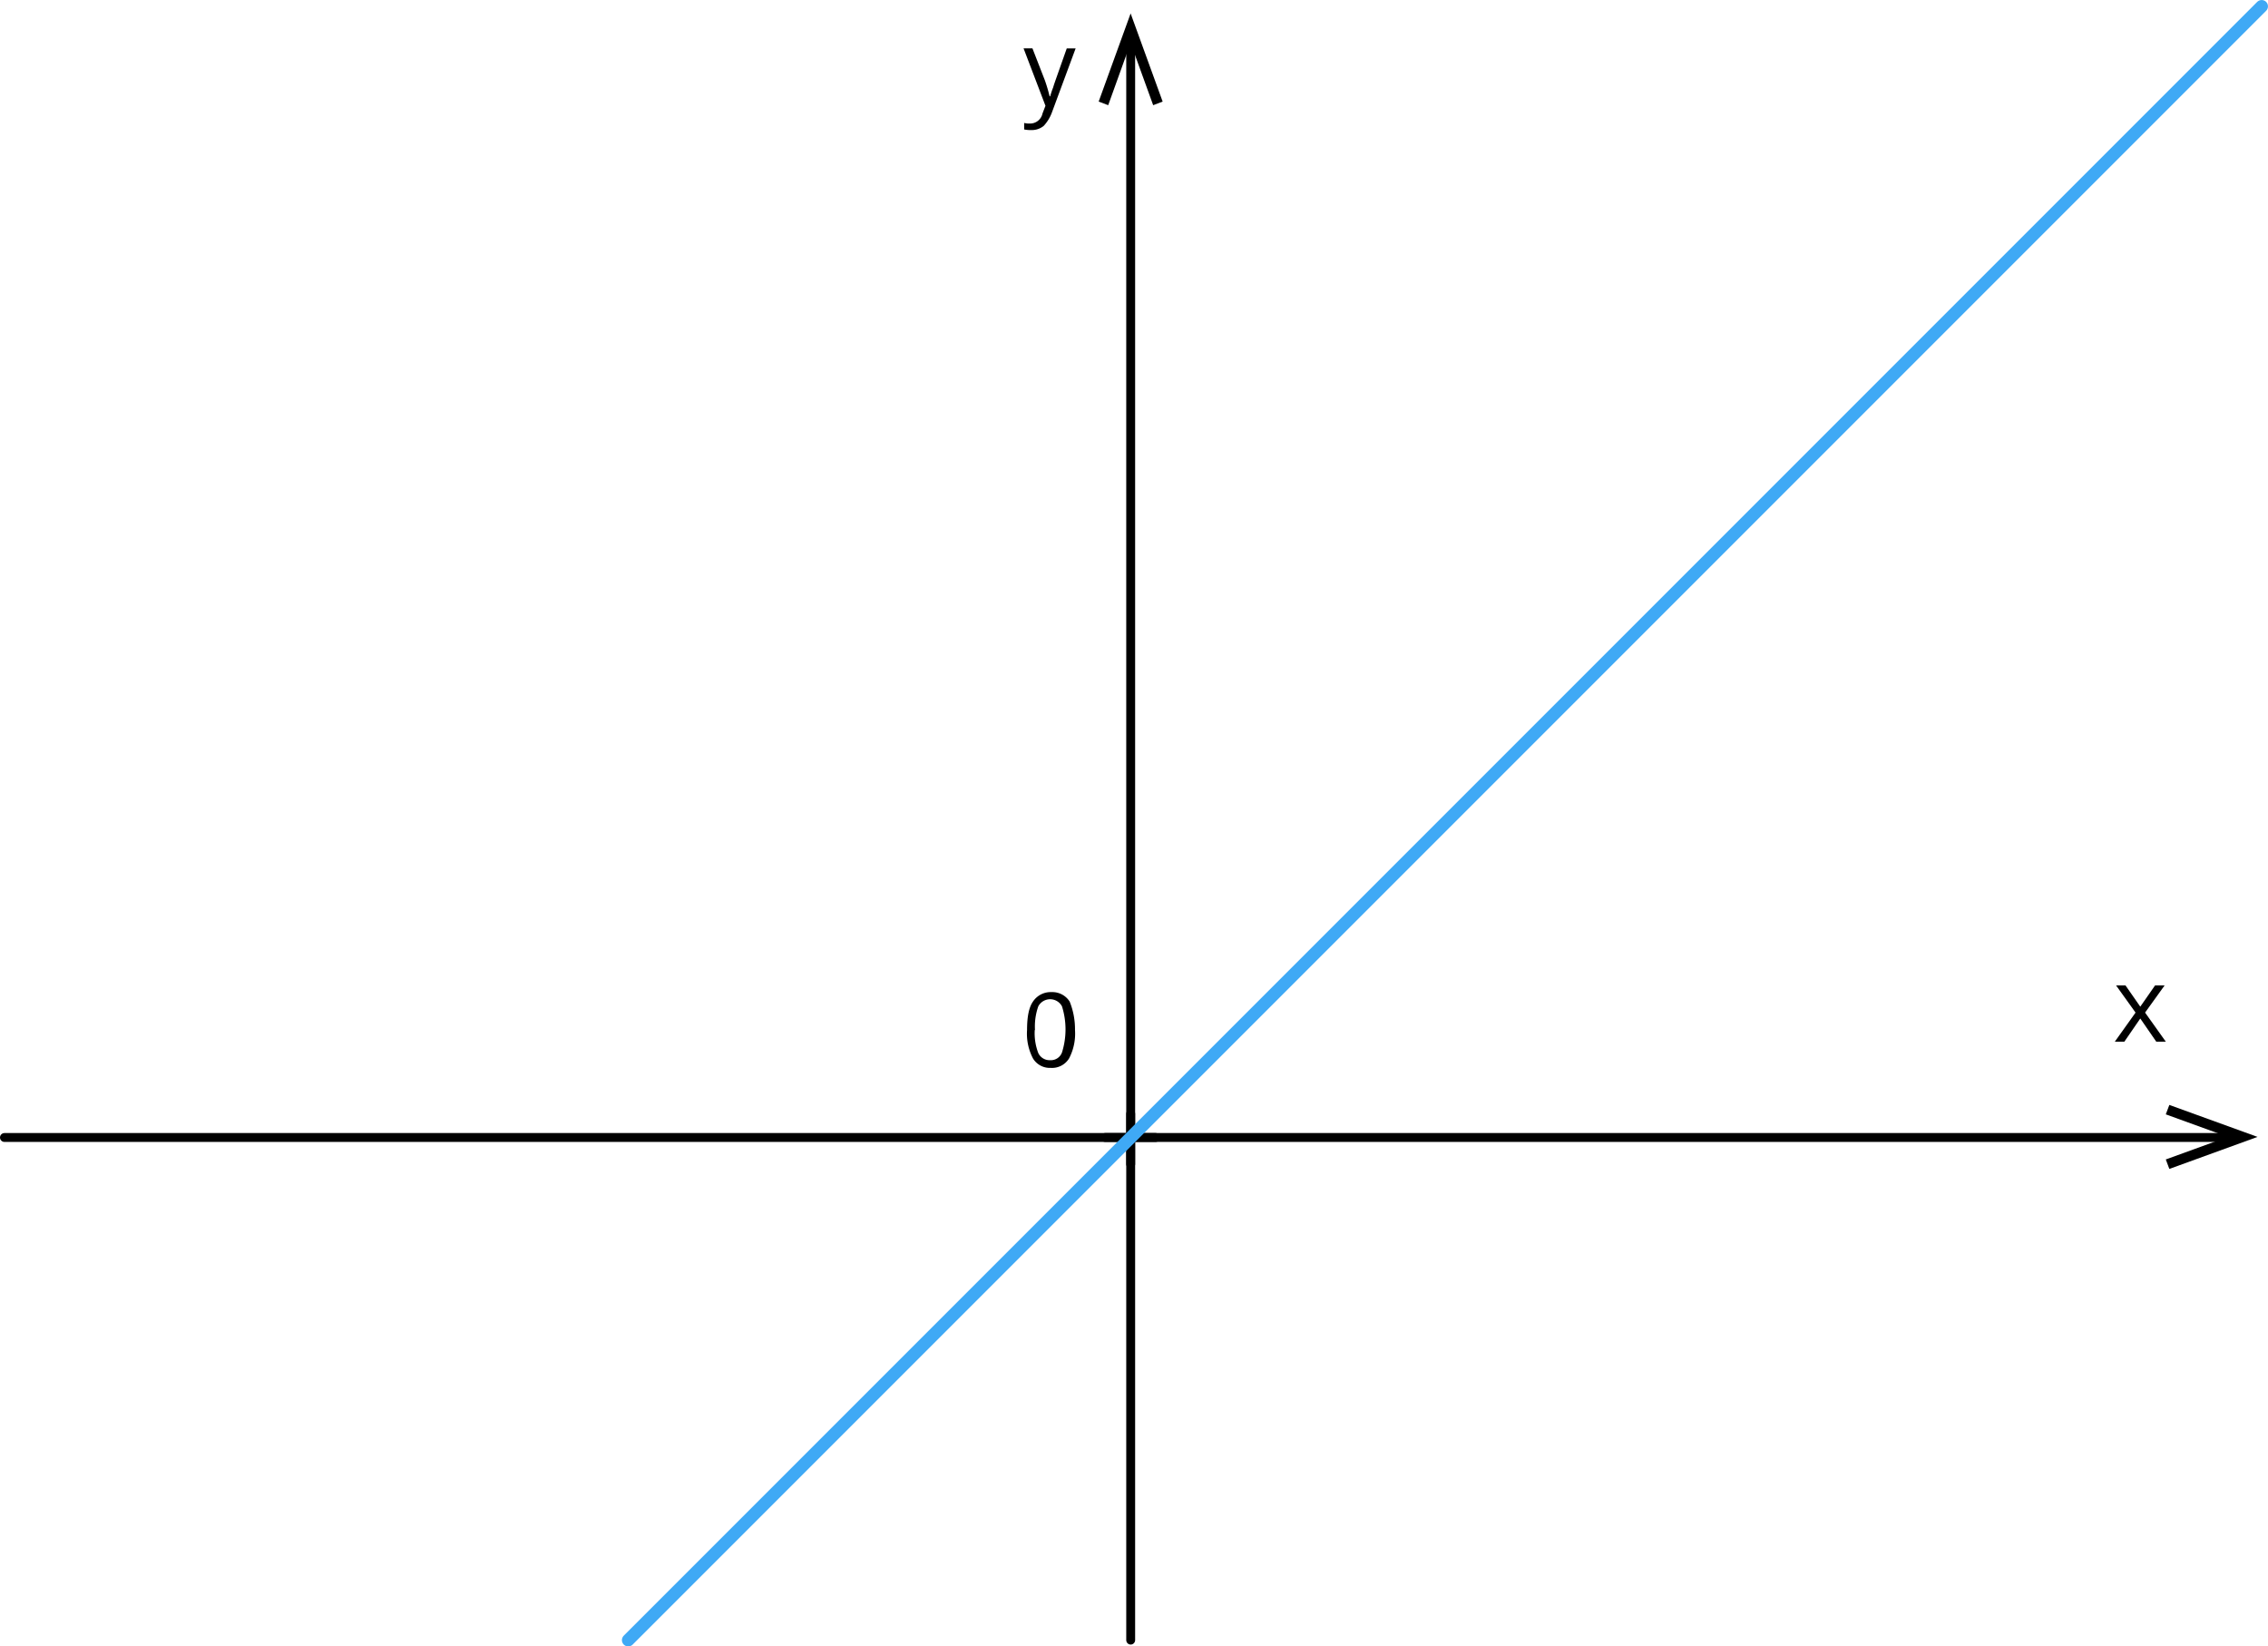 <svg xmlns="http://www.w3.org/2000/svg" width="383.22" height="278.13" viewBox="0 0 383.22 278.13">
  <defs>
    <style>
      .cls-1, .cls-2, .cls-3 {
        fill: none;
        stroke-linecap: round;
        stroke-linejoin: round;
      }

      .cls-1 {
        stroke: #ccc;
        stroke-width: 0.75px;
      }

      .cls-2 {
        stroke: #000;
        stroke-width: 1.5px;
      }

      .cls-3 {
        stroke: #3fa9f5;
        stroke-width: 2.13px;
      }
    </style>
  </defs>
  <title>a_2</title>
  <g id="Слой_2" data-name="Слой 2">
    <g id="Слой_1-2" data-name="Слой 1">
      <g id="Слой_2-2" data-name="Слой 2">
        <g id="Слой_1-2-2" data-name="Слой 1-2">
          <path class="cls-1" d="M339.7,1.07" transform="translate(-0.05)"/>
          <path class="cls-1" d="M254.8,1.07" transform="translate(-0.05)"/>
          <path class="cls-1" d="M382.2,255.86" transform="translate(-0.05)"/>
          <path class="cls-1" d="M0,255.86" transform="translate(-0.05)"/>
          <path class="cls-1" d="M276,1.07" transform="translate(-0.05)"/>
          <path class="cls-1" d="M318.49,1.07" transform="translate(-0.05)"/>
          <path class="cls-1" d="M382.2,213.36" transform="translate(-0.05)"/>
          <path class="cls-1" d="M0,213.36" transform="translate(-0.05)"/>
          <path class="cls-1" d="M382.2,234.57" transform="translate(-0.05)"/>
          <path class="cls-1" d="M0,234.57" transform="translate(-0.05)"/>
          <path class="cls-1" d="M382.2,277.07" transform="translate(-0.05)"/>
          <path class="cls-1" d="M0,277.07" transform="translate(-0.05)"/>
          <line class="cls-2" x1="191.05" y1="277.07" x2="191.05" y2="6.46"/>
          <line class="cls-2" x1="0.75" y1="192.16" x2="377.15" y2="192.16"/>
          <polygon points="366.55 197.47 365.95 195.87 376.45 192.06 365.95 188.25 366.55 186.66 381.45 192.06 366.55 197.47"/>
          <line class="cls-2" x1="186.75" y1="192.16" x2="195.25" y2="192.16"/>
          <polygon points="360.84 171.06 357.55 166.47 359.14 166.47 361.64 170.06 364.14 166.47 365.75 166.47 362.45 171.06 365.95 175.97 364.34 175.97 361.64 172.06 358.95 175.97 357.34 175.97 360.84 171.06"/>
          <line class="cls-2" x1="191.05" y1="196.66" x2="191.05" y2="188.16"/>
          <path d="M173,8.17h1.5l2.1,5.4a27.58,27.58,0,0,1,.8,2.7h.1a12.61,12.61,0,0,1,.5-1.5c.2-.7.4-1.2,2.3-6.6h1.5l-4,10.8a6.78,6.78,0,0,1-1.4,2.3,3.16,3.16,0,0,1-1.9.7h-.1a5.7,5.7,0,0,1-1.3-.1v-1.1a3.4,3.4,0,0,0,1,.1h0a2.14,2.14,0,0,0,2.1-1.7l.5-1.3Z" transform="translate(-0.05)"/>
          <polygon points="196.45 17.16 194.85 17.77 191.04 7.25 187.25 17.77 185.64 17.16 191.04 2.27 196.45 17.16"/>
          <path d="M181.69,174a9,9,0,0,1-1,4.8,3.37,3.37,0,0,1-3.1,1.6,3.31,3.31,0,0,1-3-1.6,9,9,0,0,1-1-4.8c0-2.2.3-3.8,1-4.8a3.58,3.58,0,0,1,3.1-1.6,3.47,3.47,0,0,1,3.1,1.6A12.43,12.43,0,0,1,181.69,174Zm-6.8,0a9.3,9.3,0,0,0,.6,3.9,2.1,2.1,0,0,0,2,1.2,2,2,0,0,0,2-1.3,13,13,0,0,0,0-7.8,2.27,2.27,0,0,0-4,0,10.17,10.17,0,0,0-.56,4Z" transform="translate(-0.05)"/>
        </g>
      </g>
      <line class="cls-3" x1="106.15" y1="277.07" x2="382.15" y2="1.07"/>
    </g>
  </g>
</svg>
